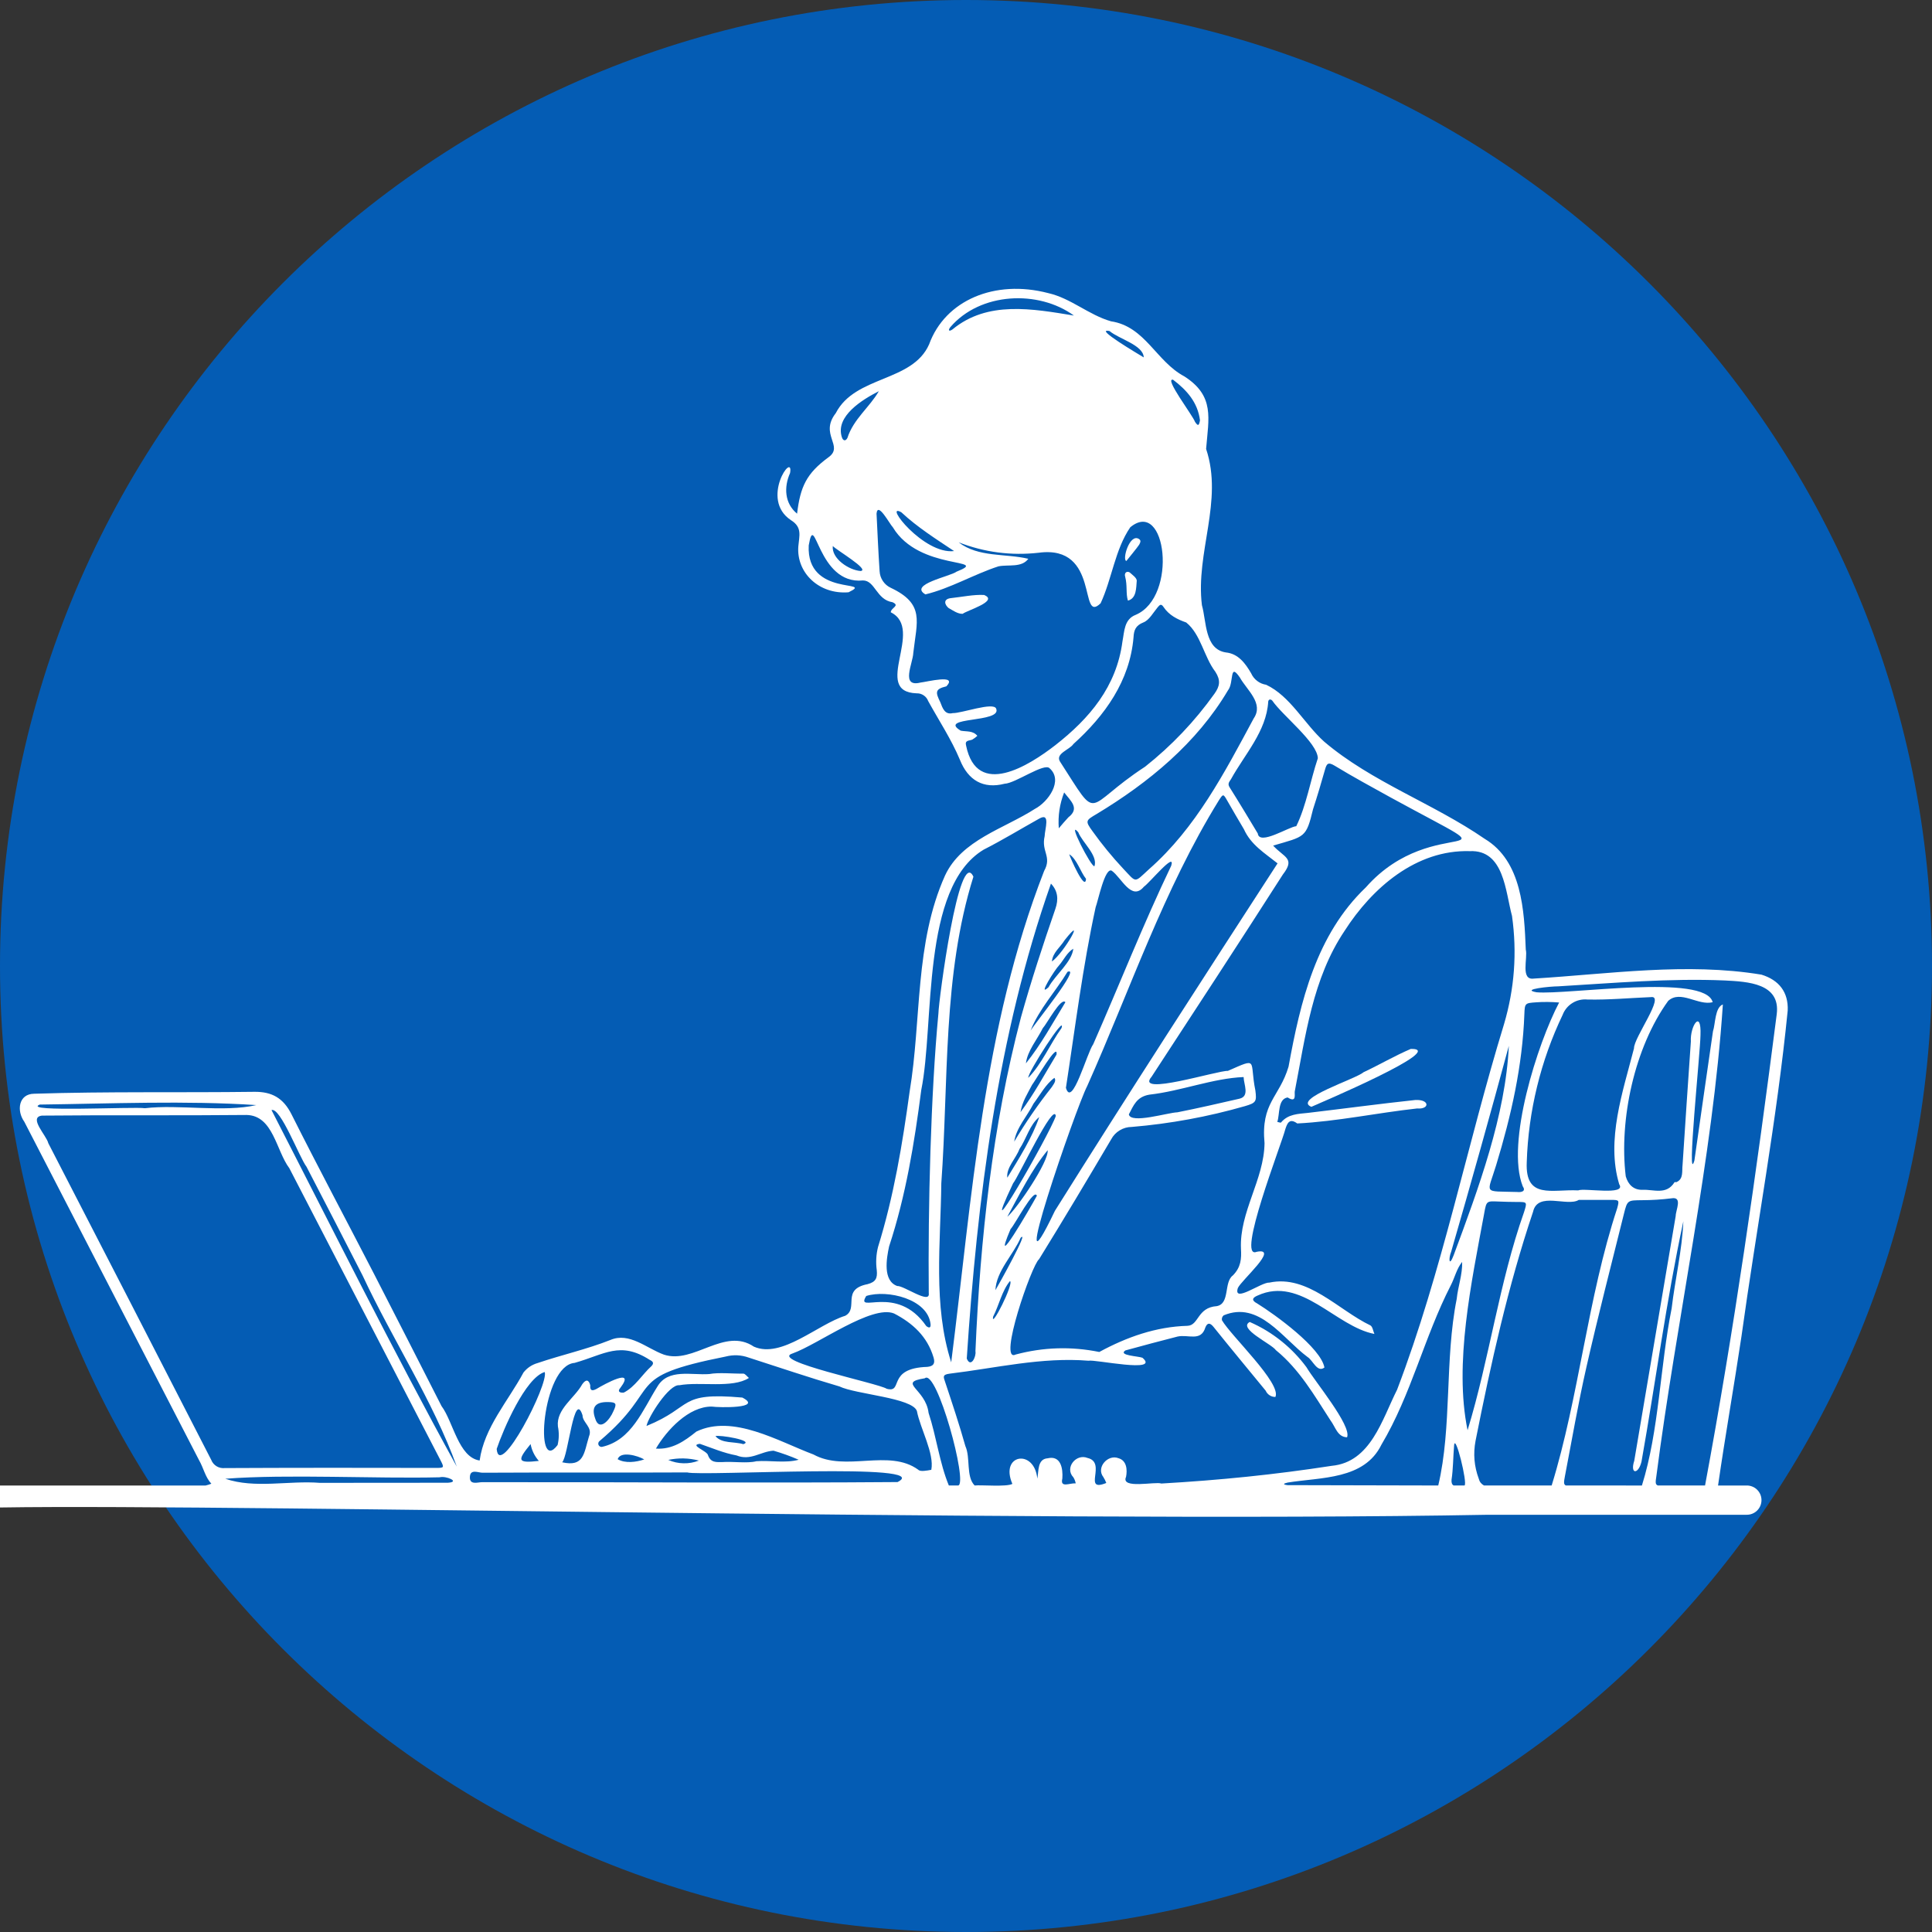 <svg xmlns="http://www.w3.org/2000/svg" xmlns:xlink="http://www.w3.org/1999/xlink" width="500" viewBox="0 0 375 375" height="500" preserveAspectRatio="xMidYMid meet"><rect x="0" y="0" width="375" height="375" fill="#333333" stroke="none"/><defs><clipPath id="00b75e12b0"><path d="M 187.5 0 C 83.945 0 0 83.945 0 187.5 C 0 291.055 83.945 375 187.5 375 C 291.055 375 375 291.055 375 187.5 C 375 83.945 291.055 0 187.5 0 Z M 187.5 0 " clip-rule="nonzero"></path></clipPath></defs><g clip-path="url(#00b75e12b0)"><rect x="-37.5" width="450" fill="#045cb4" y="-37.5" height="450" fill-opacity="1"></rect></g><path fill="#ffffff" d="M 346.992 196.145 C 347.148 192.582 345.309 190.23 341.902 189.18 C 327.332 186.77 312.359 189.051 297.727 189.941 C 295.055 190.328 296.578 185.934 296.152 184.309 C 295.855 176.758 295.414 167.152 288.184 162.82 C 278.211 155.941 266.27 151.812 257.039 143.969 C 253.195 140.535 250.445 135.105 245.754 132.91 C 245.113 132.812 244.535 132.566 244.02 132.172 C 243.504 131.777 243.113 131.285 242.848 130.691 C 241.719 128.746 240.332 126.867 237.926 126.637 C 233.801 125.992 234.191 120.617 233.293 117.473 C 232.02 107.262 237.496 97.277 234.105 87.137 C 234.578 81.195 235.836 76.875 229.879 73.055 C 224.406 70.156 222.289 63.363 215.648 62.367 C 211.336 61.137 207.867 57.891 203.457 56.891 C 193.051 54.172 183.434 58.312 180.344 66.828 C 177.094 74.215 166.016 72.848 162.227 80.184 C 158.977 84.355 163.879 86.547 160.816 88.754 C 156.5 91.918 155.348 94.473 154.711 99.703 C 152.273 97.703 152.133 94.547 153.352 91.812 C 154.102 87.441 147.367 96.898 153.535 100.973 C 155.762 102.359 155.125 104 154.957 106.039 C 154.551 111.156 158.969 115.426 164.703 114.961 C 169.973 112.418 156.469 116.004 156.973 105.867 C 158.211 98.594 158.602 113.566 167.5 112.664 C 169.859 112.668 170.094 116.406 173.238 116.891 C 174.77 117.586 172.945 117.926 172.898 118.844 C 179.57 122.148 169.109 134.27 177.918 134.574 C 178.414 134.559 178.867 134.688 179.281 134.965 C 179.691 135.242 179.984 135.609 180.16 136.074 C 182.242 139.855 184.648 143.488 186.32 147.48 C 187.902 151.438 190.836 153.195 195 152.121 C 197.105 152.039 202.723 147.965 203.742 149.133 C 206.406 151.496 203.473 155.641 200.875 157.004 C 194.859 160.871 186.652 163.02 183.438 169.922 C 177.516 183.09 178.883 197.898 176.562 211.859 C 175.164 222.039 173.492 232.18 170.426 242.035 C 170.055 243.527 169.973 245.031 170.18 246.551 C 170.328 248.086 170 248.832 168.383 249.258 C 163.223 250.273 166.73 253.93 164.07 255.387 C 158.684 257.059 151.719 263.754 146.328 261.383 C 140.609 257.527 134.648 264.84 128.867 262.934 C 125.523 261.738 122.176 258.512 118.48 260.086 C 113.895 261.906 109.027 262.977 104.355 264.566 C 103.246 264.887 102.328 265.496 101.609 266.402 C 98.609 271.984 93.98 277.07 93.098 283.484 C 88.992 282.875 87.969 275.945 85.699 272.918 C 81.34 264.375 77.016 255.828 72.621 247.309 C 67.285 236.961 61.805 226.691 56.582 216.289 C 54.988 213.117 52.77 211.879 49.348 211.922 C 35.113 212.105 20.859 211.836 6.633 212.293 C 3.59 212.316 3.184 215.598 4.715 217.723 C 16.031 239.621 27.34 261.527 38.645 283.438 C 39.504 284.922 39.84 286.727 41.023 287.988 C 40.66 288.129 40.293 288.246 39.914 288.336 L -6.793 288.336 C -7.059 288.332 -7.312 288.375 -7.566 288.461 C -7.816 288.547 -8.043 288.672 -8.25 288.836 C -8.457 289.004 -8.629 289.199 -8.766 289.426 C -8.902 289.652 -9 289.895 -9.051 290.152 C -9.082 290.32 -9.094 290.488 -9.09 290.656 C -9.082 290.824 -9.059 290.992 -9.012 291.156 C -8.969 291.316 -8.906 291.473 -8.828 291.625 C -8.75 291.773 -8.652 291.91 -8.543 292.039 C -8.43 292.168 -8.309 292.281 -8.172 292.379 C -8.035 292.48 -7.887 292.562 -7.73 292.629 C -7.578 292.695 -7.414 292.742 -7.25 292.773 C -7.082 292.801 -6.914 292.812 -6.746 292.805 C 21.301 291.375 198.715 295.68 288.844 294.016 L 339.02 294.016 C 339.398 294.02 339.766 293.953 340.117 293.812 C 340.473 293.668 340.785 293.465 341.055 293.199 C 341.324 292.934 341.535 292.621 341.684 292.273 C 341.828 291.922 341.902 291.555 341.902 291.176 C 341.902 290.793 341.828 290.43 341.684 290.078 C 341.535 289.727 341.324 289.418 341.055 289.152 C 340.785 288.883 340.473 288.68 340.117 288.539 C 339.766 288.398 339.398 288.328 339.02 288.336 L 333.473 288.336 C 334.867 278.699 336.566 269.07 338.012 259.426 C 340.93 238.324 344.895 217.328 346.992 196.145 Z M 7.719 214.395 C 21.648 214.215 36.012 213.598 49.754 214.496 C 43.434 215.949 34.672 214.328 28.121 215.105 C 26.164 214.77 4.02 215.918 7.719 214.395 Z M 40.988 283.336 C 30.477 262.844 19.938 242.359 9.371 221.883 C 9.051 220.426 5.457 216.871 8.141 216.539 C 21.379 216.406 34.617 216.551 47.863 216.414 C 53.031 216.52 53.594 223.336 56.16 226.75 C 65.91 245.582 75.66 264.422 85.41 283.262 C 86.27 284.922 86.281 284.922 84.477 284.922 C 72.406 284.887 55.496 284.891 43.613 284.953 C 43.336 284.98 43.062 284.965 42.789 284.902 C 42.52 284.844 42.262 284.738 42.027 284.594 C 41.789 284.445 41.582 284.266 41.402 284.051 C 41.227 283.836 41.09 283.598 40.988 283.336 Z M 86.922 287.801 C 78.641 287.82 70.355 287.805 62.074 287.82 C 56.023 287.344 49.461 288.988 43.73 287.023 C 55.98 286.094 72.863 287.047 85.344 286.742 C 86.562 286.402 89.441 287.648 86.922 287.801 Z M 52.699 215.465 C 54.445 214.875 58.105 224.656 59.5 226.477 C 63.148 233.496 66.773 240.523 70.375 247.566 C 76.156 259.977 84.086 271.957 88.66 284.664 C 76.234 262.094 64.477 238.379 52.699 215.465 Z M 298.094 194.551 C 299.605 194.445 301.113 194.457 302.625 194.586 C 298.441 202.535 292.266 221.832 295.555 230.242 C 296.227 231.215 295.367 231.461 294.469 231.363 C 287.738 231.156 288.645 231.926 290.406 226.141 C 293.316 216.578 295.512 206.891 295.879 196.848 C 295.953 194.738 296.02 194.699 298.094 194.555 Z M 314.289 229.867 C 315.77 232.117 307.457 230.531 306.328 231.055 C 301.266 230.793 296.02 232.887 296.34 225.59 C 296.496 220.633 297.164 215.742 298.34 210.922 C 299.512 206.102 301.172 201.453 303.309 196.977 C 303.492 196.496 303.75 196.062 304.074 195.668 C 304.402 195.273 304.781 194.945 305.219 194.676 C 305.652 194.406 306.121 194.215 306.617 194.102 C 307.117 193.988 307.621 193.957 308.129 194.008 C 312.227 194.094 316.34 193.707 320.441 193.539 C 323.316 193.094 317.105 201.426 317.16 203.469 C 315.012 211.855 311.699 221.277 314.289 229.867 Z M 282.152 243.645 C 281.273 245.984 281.105 244.375 281.672 242.953 C 285.52 229.672 289.25 216.355 292.863 203.008 C 292.242 216.449 286.961 230.719 282.152 243.645 Z M 257.168 149.43 C 257.492 148.293 257.723 147.812 259.047 148.617 C 262.621 150.789 266.305 152.785 269.965 154.809 C 296.676 169.391 278.473 157.07 265.109 172.238 C 255.453 181.449 252.41 194.414 250.105 207.039 C 248.305 213.059 244.707 213.988 245.445 221.898 C 245.348 228.984 240.547 235.254 240.871 242.402 C 240.988 244.348 240.859 245.992 239.293 247.566 C 237.5 248.902 238.785 253.031 236.18 253.52 C 232.355 253.781 232.727 257.246 230.496 257.34 C 224.379 257.508 218.695 259.527 213.371 262.418 C 207.918 261.312 202.508 261.477 197.133 262.914 C 193.621 264.648 200.27 245.465 201.68 244.414 C 206.434 236.719 211.078 228.941 215.676 221.148 C 216.07 220.41 216.625 219.824 217.344 219.391 C 218.062 218.961 218.84 218.742 219.676 218.738 C 227.125 218.113 234.438 216.77 241.621 214.707 C 243.797 214.07 243.945 213.82 243.668 211.668 C 242.469 205.785 244.391 205.195 238.328 207.859 C 236.398 207.746 220.164 212.875 223.52 208.996 C 232.051 195.938 240.59 182.891 248.996 169.75 C 251.465 166.562 249.27 166.484 247.113 164.129 C 253.305 162.32 253.512 162.66 254.859 157.074 C 255.688 154.543 256.441 151.988 257.168 149.43 Z M 204.77 234.996 C 194.754 255.93 208.844 214.945 211.031 210.789 C 219.328 192.215 225.848 172.703 236.594 155.328 C 237.422 154.059 237.43 154.047 238.227 155.438 C 239.281 157.285 240.355 159.121 241.441 160.949 C 242.816 164 245.465 165.574 247.973 167.578 C 233.453 189.992 218.953 212.375 204.773 234.996 Z M 223.105 212.469 C 229.184 211.793 235.41 209.297 241.383 209.055 C 241.414 210.492 242.613 212.781 240.574 213.258 C 236.566 214.176 232.566 215.098 228.535 215.898 C 226.699 215.945 219.469 218.207 219.109 216.301 C 220.012 214.602 220.594 212.883 223.105 212.469 Z M 196.152 238.566 C 196.996 237.699 200.699 230.504 201.258 232.09 C 200.027 234.375 192.184 247.887 196.152 238.562 Z M 195.512 236.184 C 197.863 231.871 200.258 227.004 203.352 223.254 C 203.594 225.477 197.387 234.609 195.512 236.18 Z M 206.039 199.547 C 203.812 202.668 202.246 206.473 199.594 209.195 C 199.352 208.367 206.992 196.504 206.039 199.543 Z M 227.336 168.031 C 221.891 179.395 217.277 191.145 212.195 202.68 C 210.969 204.363 208.078 215.188 206.895 211.148 C 208.699 199.441 210.145 187.664 212.664 176.09 C 213.129 174.906 214.453 168.273 215.793 169.008 C 217.676 170.34 219.621 174.992 222.031 172.109 C 223.105 171.395 228.223 165.137 227.336 168.031 Z M 212.43 168.133 C 211.824 168.391 206.965 158.883 209.281 161.527 C 210.078 163.523 213.141 166.039 212.434 168.133 Z M 210.793 170.578 C 210.66 173.164 207.719 166.48 207.535 165.805 C 209.027 166.727 209.742 169.297 210.797 170.578 Z M 207.371 158.645 C 206.695 159.367 206.176 159.992 205.512 160.773 C 205.328 158.375 205.676 156.055 206.551 153.812 C 207.816 155.469 209.645 156.883 207.375 158.641 Z M 206.648 182.48 C 210.91 177.105 206.586 184.887 204.18 186.625 C 204.301 184.922 205.797 183.867 206.652 182.477 Z M 205.555 187.383 C 206.477 186.328 207.113 184.859 208.332 184.148 C 208.02 186.777 204.875 189.164 203.52 191.621 C 201.238 193.723 204.828 188.09 205.559 187.379 Z M 207.195 188.637 C 209.992 187.418 200.727 198.816 200.031 200.055 C 201.656 195.883 204.883 192.469 207.199 188.637 Z M 202.398 199.582 C 203.191 198.73 205.977 193.469 206.789 194.535 C 204.359 198.516 202.031 202.801 199.129 206.398 C 199.422 203.957 201.309 201.785 202.398 199.578 Z M 200.305 210.602 C 200.938 209.805 205.445 202.012 205.066 204.699 C 202.738 208.535 200.789 212.242 198.078 215.875 C 198.453 213.746 199.367 212.418 200.309 210.602 Z M 200.578 214.254 C 201.855 212.57 202.969 210.43 204.664 209.211 C 205.086 209.797 204.496 210.438 204.137 211.02 C 201.477 214.383 199.051 217.906 196.859 221.586 C 197.234 218.949 199.375 216.645 200.586 214.254 Z M 197.867 223.043 C 199.207 221.074 199.879 218.266 201.715 216.82 C 200.402 220.727 197.734 224.953 195.516 228.59 C 195.277 226.656 197.195 224.863 197.867 223.043 Z M 196.641 229.684 C 197.684 228.453 204.539 213.777 204.934 216.609 C 203.766 220.145 189.078 245.676 196.641 229.684 Z M 198.109 240.25 C 199.895 238.508 193.785 249.469 193.211 250.426 C 193.355 246.754 196.641 243.605 198.113 240.246 Z M 196.043 248.648 C 196.848 249.129 192.277 258.113 192.762 255.57 C 193.914 253.336 194.465 250.547 196.043 248.645 Z M 246.156 136.211 C 246.207 135.719 246.621 135.633 246.953 135.996 C 248.953 138.91 255.699 144.117 255.793 147.176 C 254.344 151.48 253.57 156.348 251.605 160.367 C 250.23 160.438 244.422 164.191 244.137 161.781 C 242.332 158.789 240.535 155.781 238.672 152.828 C 238.207 152.105 238.621 151.742 238.934 151.238 C 241.602 146.402 245.805 141.949 246.16 136.211 Z M 238.352 133.992 C 239.551 132.5 238.578 128.469 240.648 131.492 C 242.059 134 245.355 136.516 243.332 139.465 C 237.688 149.957 232.109 160.723 223.031 168.707 C 220.062 171.414 220.684 171.422 217.973 168.566 C 215.848 166.289 213.875 163.883 212.062 161.348 C 210.582 159.316 210.742 159.246 212.867 157.992 C 222.949 151.914 232.297 144.227 238.352 133.988 Z M 227.703 73.715 C 230.355 75.727 232.48 78.094 232.918 81.59 C 232.719 82.617 232.559 82.801 231.941 81.863 C 231.535 80.66 225.855 73.25 227.703 73.715 Z M 230.254 120.832 C 233.082 123.113 233.691 127.516 235.898 130.387 C 236.973 132.055 236.766 133.195 235.723 134.656 C 231.902 140.012 227.414 144.73 222.262 148.816 C 210.117 156.727 213.637 160.035 205.73 147.797 C 204.816 146.254 207.621 145.523 208.344 144.418 C 214.43 138.93 219.309 132.168 220.016 123.703 C 220.094 122.34 220.398 121.414 221.941 120.809 C 223.066 120.363 223.82 118.934 224.68 117.902 C 225.09 117.414 225.363 117.098 225.832 117.805 C 226.898 119.402 228.473 120.207 230.254 120.828 Z M 215.379 64.266 C 217.164 65.793 221.922 66.969 222 69.371 C 221.172 68.855 212.07 63.523 215.379 64.266 Z M 184.457 63.5 C 190.273 56.723 201.539 56.227 208.449 61.25 C 200.449 59.945 191.695 58.297 184.863 63.949 C 184.207 64.402 183.961 64.145 184.457 63.5 Z M 174.949 99.434 C 178.078 102.355 181.648 104.598 185.188 106.961 C 179.277 107.68 171.32 97.414 174.949 99.434 Z M 167.051 110.832 C 164.789 110.68 161.367 108.418 161.645 105.977 C 162.312 106.746 168.922 110.605 167.051 110.832 Z M 164.488 84.996 C 164.133 85.691 163.629 85.578 163.402 84.855 C 162.086 80.773 167.422 77.543 170.582 75.93 C 168.801 79.031 165.648 81.355 164.488 84.992 Z M 187.523 144.746 C 187.215 143.625 188.133 143.805 188.707 143.562 C 189.066 143.355 189.398 143.109 189.703 142.824 C 188.832 141.777 187.629 142.043 186.48 141.824 C 181.859 139.055 194.543 140.367 193.355 137.555 C 192.883 136.18 186.605 138.473 184.926 138.414 C 183.391 138.785 182.957 137.469 182.512 136.297 C 181.551 134.363 181.469 133.746 183.684 133.219 C 186.031 130.758 179.805 132.375 178.684 132.48 C 174.73 133.484 177.199 128.742 177.27 126.734 C 177.961 120.582 179.543 117.246 172.914 114.102 C 172.277 113.809 171.762 113.367 171.371 112.789 C 170.98 112.207 170.766 111.566 170.73 110.863 C 170.48 107.145 170.32 103.426 170.137 99.699 C 170.355 97.27 172.656 101.691 173.305 102.352 C 178.441 110.914 192.527 108.234 185.648 110.969 C 184.457 111.883 176.305 113.434 179.621 115.371 C 184.465 114.207 189.051 111.465 193.801 109.926 C 195.746 109.535 198.289 110.234 199.598 108.461 C 195.176 107.406 189.906 108.223 186.074 105.266 C 191.09 107.211 196.273 107.887 201.621 107.285 C 213.648 105.688 209.336 121.262 213.629 117.098 C 215.824 112.371 216.422 106.668 219.387 102.34 C 226.371 96.582 228.676 115.816 220.449 119.336 C 218.191 120.203 218.254 122.52 217.867 124.508 C 216.715 133.285 211.477 139.449 204.836 144.641 C 199.746 148.59 189.641 154.996 187.523 144.742 Z M 204.844 176.422 C 202.438 183.383 200.141 190.398 198.16 197.488 C 192.605 218.648 190.273 240.457 189.332 262.262 C 189.527 263.309 188.434 265.602 187.648 263.695 C 189.664 232.918 193.629 200.918 203.988 171.508 C 205.289 172.867 205.516 174.504 204.844 176.422 Z M 172.574 241.93 C 175.828 232.055 177.484 221.832 178.816 211.57 C 181.434 198.676 178.695 172.285 190.926 164.918 C 194.586 163.059 198.102 160.91 201.688 158.91 C 203.984 157.574 202.785 160.996 202.766 162.297 C 202.07 165.316 204.223 166.25 202.668 169.043 C 190.777 199.52 188.676 232.496 184.629 264.43 C 181.055 253.324 182.59 241.18 182.707 229.688 C 184.141 209.836 182.934 189.324 188.938 170.164 C 186.16 164.168 182.176 194.301 182.145 196.719 C 180.668 212.277 180.113 234.352 180.273 251.012 C 180.59 253.277 175.414 249.504 174.145 249.613 C 171.32 248.59 172.062 244.289 172.574 241.93 Z M 168.141 251.547 C 172.215 250.262 180.156 252.117 180.625 257.066 C 180.664 257.812 180.293 257.773 179.789 257.387 C 174.016 249.035 165.871 255.23 168.141 251.547 Z M 153.84 262.703 C 158.738 260.965 169.215 253.195 173.535 254.945 C 177.152 256.816 179.988 259.41 181.199 263.473 C 181.555 264.66 181.184 265.184 180 265.309 C 171.988 265.562 175.449 270.461 172.109 269.559 C 170.484 268.488 149.234 264.145 153.84 262.703 Z M 111.527 264.539 C 117.391 262.875 120.367 260.258 126.113 263.953 C 126.664 264.211 127.035 264.547 126.461 265.148 C 124.637 266.789 123.277 269.188 121.078 270.301 C 120.301 270.387 119.773 270.094 120.418 269.371 C 123.484 265.27 117.234 268.711 115.785 269.586 C 115.023 269.984 114.484 270.043 114.566 268.863 C 114.273 267.746 113.711 267.703 113.023 268.668 C 111.523 271.387 107.941 273.504 108.289 276.863 C 108.535 278.074 108.516 279.277 108.23 280.477 C 103.641 286.594 105.223 265.016 111.523 264.539 Z M 119.07 273.895 C 118.406 275.527 116.309 278.035 115.508 275.281 C 114.746 273.109 115.586 272.09 118.039 272.137 C 119.598 272.168 119.77 272.43 119.07 273.895 Z M 114.324 278.805 C 113.324 282.074 113.375 284.793 109.113 283.828 C 110.297 282.727 111.426 269.633 113.066 274.695 C 113.086 276.176 115.078 277 114.324 278.805 Z M 105.73 266.309 C 106.555 268.637 96.887 287.32 96.406 281.238 C 97.672 277.488 101.98 267.41 105.73 266.309 Z M 104.586 283.562 C 100.328 284.051 100.395 283.469 102.988 280.293 C 103.223 281.527 103.758 282.617 104.586 283.562 Z M 174.215 287.668 C 147.367 287.875 120.461 287.664 93.598 287.688 C 92.711 287.688 91.066 288.34 91.211 286.578 C 91.332 285.102 92.82 285.855 93.652 285.855 C 106.879 285.777 120.207 285.867 133.387 285.797 C 136.066 286.586 181.832 283.812 174.215 287.668 Z M 119.887 283.23 C 120.434 281.598 123.754 282.523 125.047 283.273 C 123.484 283.805 121.352 284.086 119.887 283.23 Z M 142.941 282.492 C 145.691 283.609 147.668 281.707 150.145 281.578 C 151.805 282.059 153.434 282.645 155.023 283.336 C 152.441 284.043 149.516 283.426 146.812 283.625 C 145.012 284.082 142.293 283.633 140.195 283.789 C 139.059 283.789 137.957 283.949 137.422 282.453 C 137.277 281.625 133.711 280.473 135.848 280.246 C 138.176 281.047 140.469 282.043 142.941 282.492 Z M 138.871 278.754 C 139.551 278.445 146.539 279.609 144.27 280.312 C 142.512 279.773 140.109 280.238 138.871 278.754 Z M 135.656 283.496 C 134.695 283.871 133.699 284.047 132.668 284.023 C 131.637 284.004 130.648 283.785 129.707 283.367 C 131.699 282.945 133.684 282.988 135.656 283.496 Z M 180.766 285.289 C 179.918 285.441 178.617 285.707 178.227 285.27 C 172.512 281.129 164.152 285.762 157.895 282.316 C 151.09 279.77 142.293 274.445 135.164 277.867 C 132.832 279.758 130.438 281.391 127.312 281.172 C 129.418 277.578 133.684 272.98 138.141 273.016 C 139.543 273.219 148.238 273.402 144.086 271.266 C 131.441 270.156 134.754 273 125.484 276.781 C 125.805 275.043 129.883 268.621 131.848 268.875 C 135.824 268.137 142.168 269.527 145.363 267.461 C 145 267.172 144.648 266.633 144.277 266.617 C 142.16 266.656 139.551 266.352 137.66 266.703 C 134.215 266.965 129.668 265.574 127.582 269.164 C 124.766 273.629 122.594 279.574 116.836 280.84 C 116.695 280.855 116.562 280.828 116.438 280.758 C 116.312 280.684 116.223 280.582 116.168 280.449 C 116.113 280.316 116.105 280.18 116.145 280.043 C 116.184 279.902 116.258 279.789 116.375 279.703 C 129.078 268.965 120.465 267.367 140.859 263.305 C 142.375 262.918 143.867 262.984 145.336 263.512 C 151.199 265.395 157.035 267.383 162.941 269.109 C 166.105 270.641 177.078 271.305 177.969 273.879 C 178.605 277.246 181.387 282.121 180.766 285.289 Z M 185.977 288.328 L 184.168 288.328 C 182.352 283.941 181.754 278.824 180.238 274.246 C 179.672 269.512 174.074 268.383 179.504 267.523 C 181.84 265.535 187.957 288.07 185.977 288.332 Z M 225.41 287.953 C 224.332 287.508 217.449 289.105 218.566 286.652 C 218.836 285.277 218.695 283.477 217.078 283.031 C 215.031 282.234 212.711 284.84 214.156 286.691 C 214.387 287.055 214.578 287.441 214.73 287.844 C 210 289.75 214.922 283.871 211.086 282.988 C 208.875 282.086 206.582 284.902 208.344 286.75 C 208.566 287.113 208.715 287.5 208.797 287.918 C 207.59 287.836 205.73 288.875 206.199 286.984 C 206.344 285.008 205.895 282.453 203.344 283.055 C 201.344 283.191 201.625 285.527 201.344 287.004 C 200.77 281.133 194 282.258 196.5 288.02 C 195.398 288.648 190.371 288.188 189.176 288.332 C 187.461 286.586 188.406 282.953 187.379 280.684 C 186.207 276.523 184.836 272.414 183.473 268.309 C 183.141 267.301 182.824 266.812 184.344 266.625 C 193.309 265.543 202.199 263.375 211.289 264.117 C 212.398 263.805 225.277 266.605 221.754 263.543 C 220.996 263.223 216.961 263.109 218.43 262.117 C 221.801 261.203 225.168 260.281 228.555 259.426 C 230.629 258.957 233.098 260.477 233.957 257.664 C 234.332 256.719 234.855 256.684 235.566 257.578 C 238.898 261.727 242.297 265.82 245.668 269.93 C 245.832 270.301 246.086 270.602 246.426 270.82 C 246.77 271.043 247.141 271.152 247.551 271.148 C 248.789 268.527 238.906 259.262 237.176 256.25 C 237.113 255.875 237.227 255.559 237.512 255.309 C 244.395 252.426 248.922 259.773 253.797 263.395 C 254.832 264.02 255.676 266.512 257.07 265.434 C 256.371 261.586 247.516 255.168 244 252.992 C 242.883 252.406 243.031 251.898 244.129 251.449 C 252.539 247.617 259.242 257.488 266.77 258.918 C 266.52 258.359 266.434 257.527 266.004 257.266 C 259.742 254.277 253.812 247.363 246.387 248.953 C 244.844 248.824 239.316 253.035 240.262 250.016 C 240.891 248.531 248.453 242.055 243.914 242.977 C 239.883 244.652 248.766 222.047 249.484 219.16 C 249.844 218.074 250.254 216.941 251.797 218.062 C 259.469 217.68 267.34 216 275.059 215.152 C 277.52 215.359 277.547 213.371 274.715 213.508 C 267.758 214.25 260.82 215.191 253.863 216.012 C 251.973 216.215 250.031 216.219 248.652 217.867 C 248.566 217.973 248.172 217.801 247.922 217.758 C 248.438 216.25 247.988 213.344 249.926 213.012 C 251.746 214.16 251.207 212.367 251.316 211.824 C 253.398 201.113 254.75 189.945 260.992 180.664 C 266.32 172.352 274.863 164.891 285.301 165.207 C 291.938 164.918 292.191 173.023 293.48 177.785 C 294.484 184.902 293.965 191.91 291.926 198.801 C 284.711 222.352 279.953 246.715 271.176 269.738 C 268.254 275.52 266.07 283.805 258.484 284.516 C 247.34 286.234 236.863 287.289 225.41 287.953 Z M 249.91 288.266 C 248.977 288.148 249.031 287.965 249.945 287.762 C 256.438 286.707 264.793 287.238 268.133 280.414 C 273.93 270.676 276.438 259.551 281.574 249.527 C 282.363 248.02 282.723 246.262 283.801 244.934 C 283.887 247.344 282.988 249.723 282.746 252.125 C 280.391 263.902 281.848 276.984 279.164 288.332 C 270.551 288.324 258.398 288.277 249.91 288.266 Z M 284.258 288.332 L 282.137 288.332 C 281.863 288.168 281.691 287.848 281.742 287.215 C 282.059 285.188 282.051 282.805 282.234 280.629 C 282.41 277.824 284.918 288.043 284.258 288.332 Z M 288.094 235.43 C 288.523 233.105 288.539 233.117 290.82 233.215 C 292.035 233.27 293.254 233.293 294.469 233.301 C 296.434 233.305 296.438 233.293 295.816 235.27 C 290.961 249.02 289.098 263.727 284.855 277.609 C 282.199 264.652 285.59 249.02 288.098 235.43 Z M 288.039 288.332 C 287.508 288.039 287.172 287.602 287.027 287.016 C 286.133 284.617 285.926 282.16 286.406 279.645 C 289.383 264.664 292.691 249.695 297.566 235.203 C 298.461 231.191 304.234 234.289 306.445 232.898 L 312.613 232.898 C 314.297 232.898 314.328 232.926 313.895 234.527 C 308.16 251.906 306.469 271.199 301.176 288.332 Z M 303.934 288.332 C 303.488 288.141 303.527 287.695 303.738 286.598 C 305.105 279.5 306.324 272.363 307.93 265.32 C 310.191 255.387 312.734 245.512 315.199 235.617 C 315.863 232.93 315.922 232.988 318.719 232.957 C 320.621 232.953 322.516 232.832 324.402 232.598 C 326.664 232.195 325.258 234.848 325.25 236.035 C 322.559 251.863 319.879 267.695 317.207 283.535 C 316.352 286.16 317.992 286.254 318.613 283.707 C 321.371 268.18 323.426 252.453 326.738 237.047 C 326.5 242.672 325.129 248.332 324.465 253.961 C 322.207 265.203 322.043 277.648 318.695 288.336 Z M 330.945 288.332 L 321.797 288.332 C 321.27 288.148 321.316 287.703 321.504 286.488 C 325.41 256.207 332.434 224.773 334.406 194.961 C 332.848 195.555 332.973 198.727 332.484 200.188 C 331.254 208.543 330.086 216.914 328.879 225.273 C 327.301 230.445 330.027 204.207 330.062 200.934 C 330.27 195.742 328.012 199.172 328.195 202.16 C 327.641 210.129 327.105 218.105 326.586 226.086 C 326.434 227.324 326.812 228.785 325.441 229.434 C 325.348 229.504 325.066 229.395 325.023 229.469 C 323.449 232.004 320.98 230.848 318.848 230.941 C 317.07 231.012 316.004 229.902 315.555 228.316 C 314.234 217.332 317.254 203.285 323.797 194.266 C 326.219 192.082 329.621 195.262 332.43 194.527 C 331 188.91 304.293 193.137 298.246 192.602 C 294.949 192.016 301.129 191.438 302.414 191.449 C 313.199 190.816 323.977 189.844 334.801 190.309 C 339.223 190.539 345.621 190.844 344.863 196.852 C 340.957 227.328 336.551 258.305 330.949 288.332 Z M 330.945 288.332 " fill-opacity="1" fill-rule="nonzero"></path><path fill="#ffffff" d="M 261.461 278.977 C 262.426 276.77 255.086 267.977 253.582 265.371 C 252.16 263.453 250.52 261.75 248.652 260.262 C 246.789 258.773 244.762 257.551 242.574 256.594 C 240.188 257.855 246.816 260.844 247.648 262.066 C 252.223 265.793 255.109 270.852 258.25 275.703 C 259.215 276.961 259.586 278.922 261.461 278.977 Z M 261.461 278.977 " fill-opacity="1" fill-rule="nonzero"></path><path fill="#ffffff" d="M 273.836 203.594 C 270.723 204.926 267.723 206.684 264.637 208.133 C 263.27 209.391 250.812 213.32 254.535 214.836 C 255.699 214.309 281.332 203.473 273.836 203.594 Z M 273.836 203.594 " fill-opacity="1" fill-rule="nonzero"></path><path fill="#ffffff" d="M 191.008 115.484 C 189.031 115.367 186.727 115.867 184.43 116.113 C 183.055 116.34 183.352 117.375 184.117 118.016 C 184.922 118.461 185.91 119.188 186.852 119.141 C 187.75 118.453 193.93 116.66 191.008 115.484 Z M 191.008 115.484 " fill-opacity="1" fill-rule="nonzero"></path><path fill="#ffffff" d="M 218.926 116.578 C 220.625 116.148 220.52 114.078 220.645 112.695 C 220.613 112.129 219.785 111.578 219.25 111.09 C 218.656 110.777 218.18 111.242 218.391 111.922 C 218.855 113.727 218.496 115.184 218.926 116.578 Z M 218.926 116.578 " fill-opacity="1" fill-rule="nonzero"></path><path fill="#ffffff" d="M 218.625 108.883 C 218.637 108.883 220.961 106.012 221.117 105.715 C 221.336 105.297 221.535 104.918 221.082 104.621 C 219.254 103.441 217.758 108.711 218.625 108.883 Z M 218.625 108.883 " fill-opacity="1" fill-rule="nonzero"></path></svg>